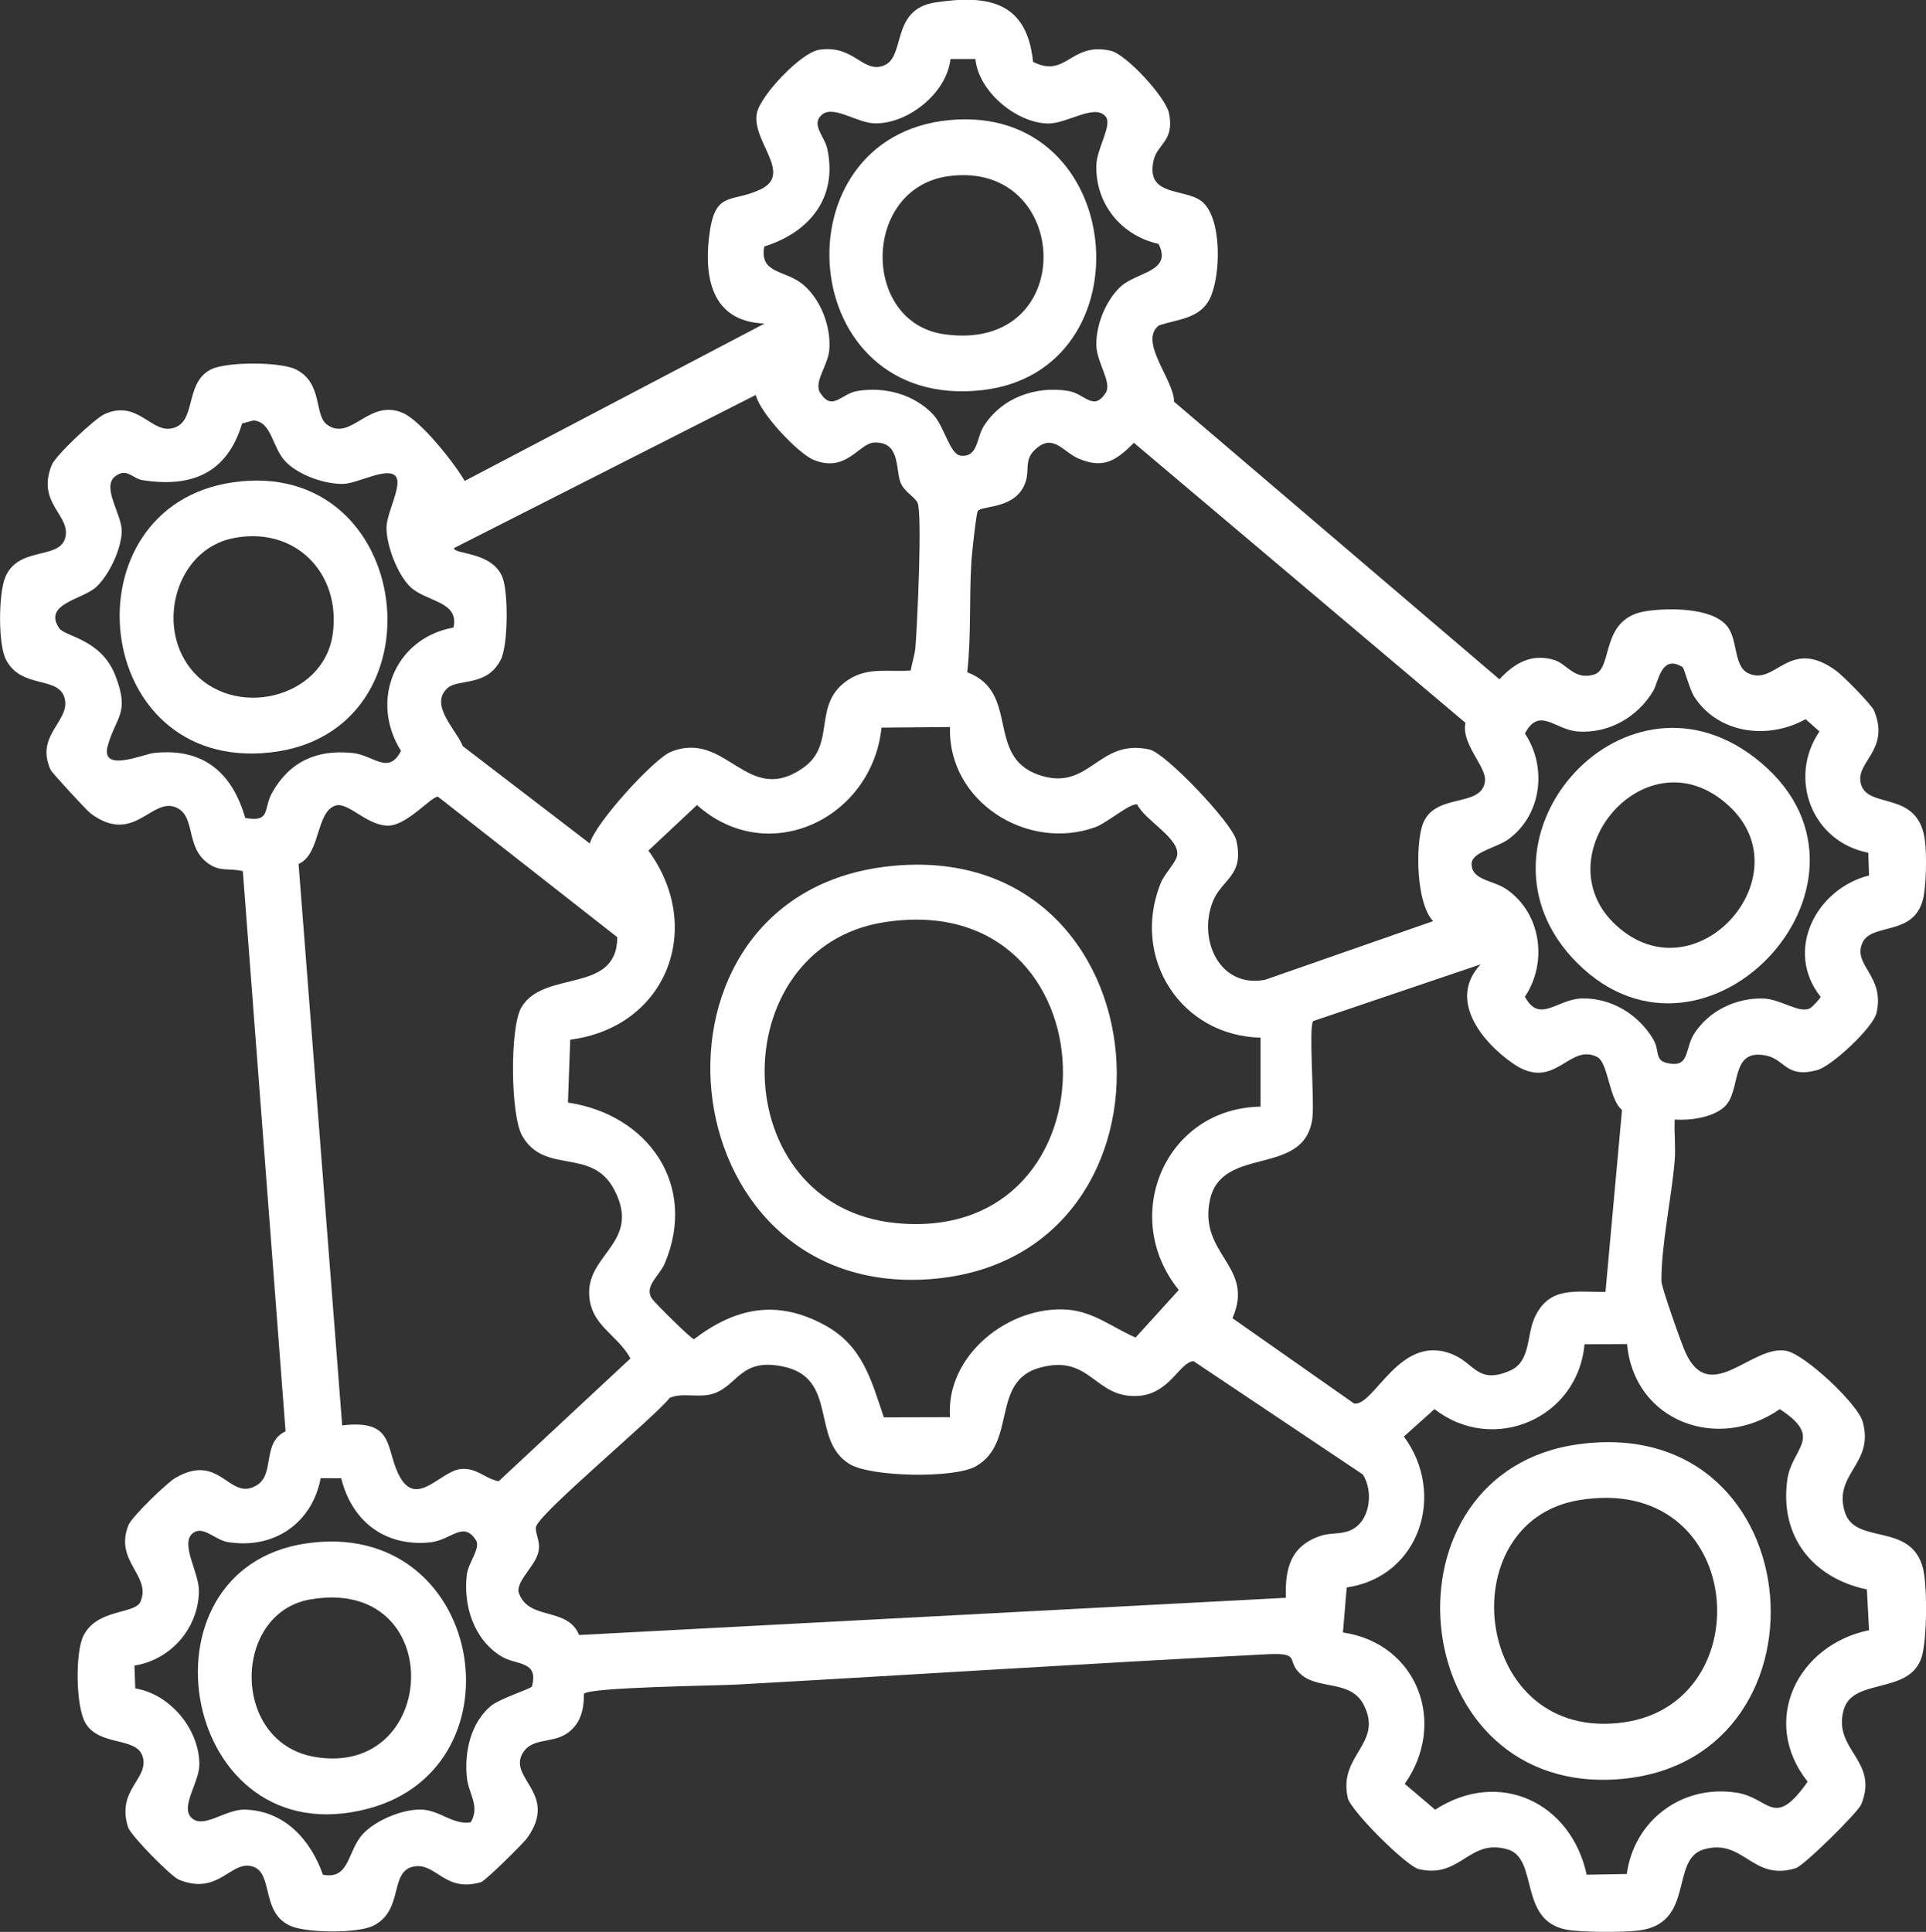 <svg xmlns="http://www.w3.org/2000/svg" id="Ebene_2" data-name="Ebene 2" viewBox="0 0 563.41 565.18"><rect x="0" y="0" width="563.41" height="565.18" fill="#333333" stroke="none"/><defs><style>      .cls-1 {        fill: #fff;        stroke-width: 0px;      }    </style></defs><g id="Ebene_1-2" data-name="Ebene 1"><path class="cls-1" d="M302.17,18.08c9.88,4.99,10.9-5.96,22.79-3.22,4.51,1.04,16.1,13.61,17.03,18.33,1.61,8.22-3.48,8.84-4.56,13.86-2.28,10.64,9.12,7.9,14.12,11.87,6.01,4.79,5.63,21.9,2.34,28.49-2.95,5.91-9.51,5.96-14.9,7.81-6.03,4.72,4.51,15.94,4.45,22.29l95.19,81.22c4.34-4.7,9.38-7.66,16-5.66,3.81,1.15,5.86,6.01,11.67,4.28,5.83-1.74,1.43-16.62,15.52-18.61,6.36-.9,18.72-1.03,23.27,4.27,3.39,3.95,1.91,11.82,6.27,13.93,8.1,3.93,11.92-10.88,25.86-.64,1.98,1.46,10.27,9.8,11.04,11.67,4.76,11.65-5.76,14.95-3.86,21.48,2.16,7.45,16.93,1.49,18.73,16.66.49,4.13.4,13.14-.63,17.1-2.8,10.78-15,6.69-17.68,12.61-2.99,6.62,6.65,9.59,4.12,20.53-.98,4.24-13.03,15.53-17.36,16.71-9.07,2.46-9.37-3.06-14.83-4.23-10.93-2.35-7.22,10.28-12.29,14.96-3.43,3.16-10.05,4.05-14.56,3.74-.19,3.96.32,8.02,0,11.98-.9,10.89-3.98,24.88-3.88,35.34.02,1.73,5.83,18.19,7.04,20.84,7.18,15.72,19.42-2.39,29.44-.51,5.55,1.04,20.88,15.54,22.36,20.64,3.63,12.5-8.78,15.26-5.16,26.62,3.08,9.66,19.3,2.75,22.81,16.3,1.34,5.16,1.23,21.22-.41,26.18-3.6,10.93-19.95,5.84-22.71,15.13-3.51,11.86,10.38,14.85,5.09,27.81-.96,2.36-16.74,17.92-19.16,18.68-12.78,4-15.27-8.93-26.95-5.48-9.97,2.95-2.32,21.75-19.16,23.74-4.53.54-16.89.55-21.19-.32-13.85-2.8-7.92-20.74-16.95-23.42-11.39-3.38-13.69,8.62-25.98,5.77-3.69-.85-19.96-17.12-20.81-20.81-2.93-12.69,10.57-15.84,4.61-27.34-3.7-7.13-12.72-4.4-17.96-8.53s.34-6.73-10.31-6.19c-51.56,2.64-103.65,6-155.19,8.87-5.89.33-43.06.75-44.62,2.7.06,4.72-1.05,9.12-5.25,11.78s-9.73,1.16-12.44,5.24c-5.04,7.58,10.46,11.95,1.14,25.1-1.19,1.68-12.29,12.61-13.52,12.97-10.66,3.17-13.09-5.73-19.62-4.57-7.36,1.3-2.85,12.72-11.84,17.29-4.55,2.32-19.06,2.15-23.9.25-9.3-3.65-5.18-15.64-11.52-17.55s-9.85,8.64-21.51,3.88c-2.32-.95-14.14-12.96-14.89-15.38-3.47-11.04,6.23-14.1,4.28-20.63-1.78-5.95-12.61-2.86-16.74-9.82-2.85-4.8-3.04-20.74-.56-25.61,4.03-7.92,15.09-6.18,16.67-9.92,3.26-7.7-7.78-11.72-3.53-22.37.98-2.45,11.21-12.39,13.85-13.9,13.16-7.52,15.57,7.13,23.67,2.24,5.44-3.28,1.4-12.5,8.44-15.79l-12.5-163.87c-4.21-1.05-6.51.37-10.26-2.36-6.57-4.77-3.48-13.6-9.09-16.21-7.32-3.4-12.41,11.21-25.21,1.65-1.08-.81-11.29-11.89-11.65-12.68-4.6-10.02,5.32-14.05,4.19-20.49-1.3-7.36-12.72-2.85-17.29-11.84-2.32-4.55-2.15-19.06-.25-23.9,3.65-9.29,15.66-5.19,17.56-11.53,2.01-6.72-8.54-10.11-3.89-21.5,1.13-2.76,12.54-13.55,15.47-14.87,9.38-4.21,13.41,5.12,19.25,4.25,7.99-1.19,3.74-13.15,11.81-17.3,4.49-2.31,20.4-2.29,24.91,0,7.98,4.05,5.23,13.34,9.08,16.14,7,5.09,12.28-7.84,22.26-3.38,5.3,2.37,14.98,14.61,18.02,19.85l87.7-46.04c-14.83-.56-17.69-12.37-16.25-25.1,1.59-14.11,6.24-10.02,14.94-14.08,9.86-4.6-2.55-14.1-.93-22.35,1.02-5.23,12.89-17.7,18.11-18.54,10.09-1.61,12.55,6.5,18.57,4.75,7.19-2.09,2.06-16.57,15.5-18.62,15.64-2.38,26.78-.16,28.6,17.29ZM285.33,17.27h-7.29c-1.07,9.94-12.38,19-22.16,18.82-5.07-.09-11.88-5.27-15.29-2.66-3.6,2.88.62,6.41,1.42,10.11,3.09,14.42-5.3,24.45-18.45,28.58-1.47,8.16,6.26,6.74,11.47,11.22s8.06,12.28,7.57,18.94c-.34,4.63-4.7,9.53-2.66,12.67,3.58,5.52,6.08.22,10.91-.57,7.93-1.3,16.45.93,22.06,6.81,3.35,3.5,4.93,11.79,8.15,12.13,5.05.52,4.55-5.16,6.67-8.56,5.21-8.35,15.18-11.96,24.8-10.38,4.83.79,7.32,6.09,10.91.57,1.96-3.02-2.61-8.82-2.73-13.9-.14-5.91,2.71-13.02,6.99-17.09,4.69-4.46,15.39-4.38,11.21-12.61-10.93-2.38-18.67-11.89-18.18-23.31.2-4.66,4.7-11.54,2.73-13.92-3.27-3.97-11.26,2.2-17.12,2.01-9.18-.31-20.09-9.39-21-18.83ZM221.1,115.54l-88.29,44.8c-.08,1.93,11.09.91,14.16,8.53,1.8,4.46,1.66,19.92-.47,24.12-4.1,8.07-12.5,5.48-15.63,8.34-5.37,4.9,2.61,12.15,4.53,16.97l37.14,28.47c1.57-6.04,18.84-24.84,23.66-26.8,16.33-6.63,22.28,16.18,38.74,4.67,9.95-6.96,2.34-18.72,13.3-25.82,5.76-3.74,11.75-2.16,18.17-2.66.38-2.27,1.19-4.51,1.38-6.82.51-6,2.08-39.06.62-42.24-.86-1.88-4.09-3.21-5.09-6.26-1.33-4.03-.08-11.61-7.52-11.37-4.62.15-8.06,8.97-17.74,5.09-4.59-1.84-15.8-13.78-16.97-19.02ZM132.66,183.57c1.75-7.69-7.97-7.49-12.56-11.81-3.83-3.61-7.14-12.35-7.03-17.53.09-4.32,4.61-12.17,2.76-14.78-2.24-3.15-11.14,2.03-15.43,2.12-5.41.11-13-2.55-16.82-6.48-4.09-4.21-3.97-11.78-9.51-12.08l-3.25.89c-4.4,14.65-14.86,18.82-29.19,16.56-2.88-.45-4.57-3.79-7.99-1.05-3.94,3.16,1.97,11.05,1.97,15.89,0,5.12-3.71,13.02-7.5,16.46-4.07,3.69-15.55,4.85-10.83,11.98,1.7,2.56,12.27,3.14,16.44,13.84,4.37,11.22.2,11.93-2.2,20.61-2.22,8.04,10.44,2.42,13.55,2.09,14.36-1.55,22.85,5.72,26.66,19.01,7.58,1.36,5.25-2.66,7.81-7.27,5.08-9.15,13.1-12.85,23.61-11.73,6.21.66,10.47,6.56,14.16-.62-9.22-14.61-1.88-32.96,15.37-36.09ZM419.23,269.48c-4.92-5.17-5.14-21.54-3.22-27.81,3.12-10.18,17.57-4.98,18.4-13.23.42-4.19-7.05-10.81-5.72-16.98l-96.98-81.91c-5.2,5.21-8.92,7.73-16.25,4.59-4.6-1.97-7.56-7.84-13.02-2.25-2.73,2.79-1.32,5.7-2.38,8.96-2.71,8.33-12.79,6.88-14.04,8.68-.42.6-1.72,12.38-1.85,14.55-.69,10.78-.01,21.82-1.23,32.6,15.52,5.78,5.28,24.48,20.78,29.96,15.05,5.33,17.36-10.86,32.61-7.35,4.67,1.07,24.05,21.4,25.29,26.48,2.54,10.4-4.25,11.46-6.83,17.95-4.45,11.21,1.99,25.49,15.3,22.91l49.15-17.15ZM492.26,195.21c-6.29-4.01-7.1,4.28-8.6,6.84-4.52,7.7-13.04,12.62-22.13,11.95-6.67-.49-11.22-7.38-15.45.58,6.53,9.82,4.96,23.73-4.78,30.92-3.25,2.4-10.46,3.71-10.8,6.95-.29,5.09,6.18,4.99,10.1,7.65,10.26,6.97,12.21,21.45,5.48,31.48,4.27,8.02,9.37.69,16.69.52,8.64-.21,16.63,4.75,20.89,12.02,2.16,3.69-.19,6.67,5.63,7.11,4.88.37,3.69-4.78,6.34-8.87,4.33-6.69,12.19-10.45,20.13-10.25,5.23.13,10.85,4.71,13.9,2.74.61-.4,2.91-2.81,2.91-3.25-10.65-13.41-1.4-31.54,14.18-35.48l-.23-6.66c-16.37-3.13-23.63-21.69-14.28-35.47l-4.05-3.59c-10.94,6.09-25.54,4.32-32.57-6.57-1.33-2.06-2.98-8.36-3.37-8.61ZM277.9,212.7l-20.03.17c-2.76,26.58-33.12,41.25-53.98,22.65l-14.21,13.33c16.56,22.64,5.33,51.66-22.87,55.31l-.67,18.4c23.44,3.5,38.04,24.09,28.31,47.09-1.52,3.58-6.15,6.68-3.73,10.28.84,1.25,11.42,11.73,12.27,11.87,12.19-9.27,24.23-11.72,38.17-4.18,11.15,6.03,13.64,15.93,17.39,27.04l19.36-.05c-1.33-18.07,17.28-32.87,34.53-31.45,7.49.62,13.22,5.31,19.75,8.15l12.64-13.93c-17.37-21.38-4.05-53.16,23.92-53.63v-20.18c-23.23-.54-37.93-23.2-29.27-45.06,1.12-2.82,4.18-5.8,4.79-7.92,1.44-5.05-9.51-10.63-11.6-15.27-2.23-.35-8.78,5.41-12.23,6.66-19.95,7.23-43.26-7.55-42.53-29.29ZM100.1,417.01c15.9-1.93,12.42,7.27,16.97,15.21,5,8.74,11.84-1.88,17.74-2.45,4.66-.45,6.88,2.73,11.05,3.58l38.57-35.94c-3.91-7.15-11.83-9.62-12.09-18.95-.33-11.73,15.24-15.23,7.38-30.34-6.59-12.68-20.41-4.21-27-15.9-3.38-6-3.61-31.44-.27-37.37,6.39-11.36,28.11-3.82,28.12-20.67l-52.44-41.1c-1.72-.26-8.62,7.88-13.94,8.42-6.25.63-12.1-6.82-15.84-5.88-6,1.52-4.49,14.38-11.01,17.12l12.76,164.29ZM433.11,282.13l-49,16.6c-1.32,2.14.42,23.11-.18,28.21-2.1,17.78-26.62,7.8-30.02,24.23-3.3,15.95,13.32,19.27,6.61,34.47l35.6,24.97c6,.89,13.51-21.29,29.3-14.17,6.03,2.72,7.06,8.51,16.22,4.59,6.17-2.64,4.88-10.21,7.24-15.46,4.25-9.43,12.03-7.51,20.77-7.63l4.84-53.24c-3.8-2.98-4.02-13.83-7.27-15.48-8.32-4.22-12.37,10.39-24.63,1.91-9.2-6.37-19.11-18.73-9.46-29.01ZM475.96,393.21l-12.45.07c-1.91,21.66-26.65,32.35-43.89,18.96l-8.94,8.03c12.45,16.78,4.63,41.04-16.73,44.15l-1.1,13.16c21.79,3.24,30.6,26.49,18.08,44.29l8.89,7.56c18.75-12.12,39.77-2.11,44.33,19.02l11.73-.21c2.17-15.77,16.25-26.32,32.23-23.77,9.63,1.54,10.77,10.83,20.68-3.23-14.06-17.73-2.99-40.01,17.96-44.32l-.63-11.92c-15.8-3.33-25.55-15.43-23.3-32,1.29-9.51,10.86-12.28-2.19-20.75-18.12,12.66-42.66,3.55-44.66-19.06ZM398.68,431.37l-49.51-33.14c-4.07.11-6.92,9.64-16.34,10.16-12.78.7-13.68-12.25-28.47-8.32s-6.63,22.04-18.99,28.95c-6.29,3.52-30.67,3.13-36.91-.74-11.47-7.11-3.08-25.12-19.43-28.51-12.49-2.59-13.17,5.67-20.46,7.98-4.2,1.33-9-.45-12.67,1.21-4.48,5.74-38.83,34.23-39.14,37.86-.18,2.09,1.35,3.94.79,6.96-.78,4.21-6.2,8.26-5.89,11.88,2.65,8.71,14.33,4.19,17.74,12.67l206.77-10.89c-.32-8.66,1.38-15.21,10.23-18.15,2.74-.91,5.7-.35,8.55-1.55,5.87-2.46,6.94-11.33,3.73-16.37ZM99.8,432.46l-5.99-.02c-2.53,13.23-13.72,20.91-27.2,18.69-3.75-.62-7.27-5-10.23-2.56-3.78,3.11,1.92,11.44,1.81,17.03-.2,10.85-8.28,20-18.86,21.67l.24,6.68c10.23,1.68,18.74,11.94,18.75,22.25,0,5.04-5.27,11.94-2.63,15.23,3.33,4.15,10.05-2.14,15.83-2.02,11.62.24,19.35,8.78,22.94,19.04,7.99,1.57,7.06-7.07,11.83-12.05,3.75-3.93,11.56-7.18,16.99-7s9.25,4.57,14.43,3.73c2.78-4.79-.64-8.3-1.14-13.12-.76-7.37,1.07-15.85,6.93-20.85,2.64-2.25,11.91-5.12,12.09-5.77,2.09-7.62-4.58-6.17-8.87-8.77-8.13-4.93-11.24-14.9-10.16-23.97.41-3.45,4.13-7.77,2.67-10.06-3.72-5.81-7.26,0-13.37.63-13.24,1.36-22.92-6.15-26.05-18.75Z"></path><path class="cls-1" d="M259.95,253.44c82.22-9.06,90.99,114.83,12.25,120.77-77.83,5.87-88.97-112.31-12.25-120.77ZM258.64,269.8c-47.54,7.44-46.83,83.12,3.49,88.02,66.59,6.48,64.7-98.69-3.49-88.02Z"></path><path class="cls-1" d="M461.83,422.51c69.54-9.42,76.47,95.14,9.71,98.12-61.17,2.73-68.99-90.09-9.71-98.12ZM461.8,438.89c-38.14,6.43-30.98,71.29,13.26,64.98,40.68-5.8,35.47-73.2-13.26-64.98Z"></path><path class="cls-1" d="M277.62,35.14c52.27-5.04,58.72,73.54,9.61,79.01-54.78,6.1-60.43-74.11-9.61-79.01ZM277.6,51.52c-25.46,3.36-25.79,42.74-1.48,46.25,39.67,5.73,37.55-51,1.48-46.25Z"></path><path class="cls-1" d="M461.32,281.67c-34.81-34.89,12.73-90.13,51.89-60.09,44.83,34.37-13.59,98.48-51.89,60.09ZM505.86,235.86c-24.04-22.42-55.21,14.67-33.02,34.91,23.28,21.25,54.99-14.43,33.02-34.91Z"></path><path class="cls-1" d="M89.58,451.53c51.87-7.6,64.32,65.22,18.25,77.56-54.78,14.68-69.76-70.01-18.25-77.56ZM90.81,467.91c-22.89,3.9-23.39,41.88,1.26,46.08,36.61,6.23,38.98-52.93-1.26-46.08Z"></path><path class="cls-1" d="M68.12,141.11c53.34-7.71,62.64,73.36,10.9,79.03-52.77,5.78-60.16-71.91-10.9-79.03ZM68.08,157.47c-16.44,3.38-22.57,25.33-12.27,38.2,12.06,15.07,38.89,8.95,41.53-10.2,2.47-17.96-11.19-31.71-29.26-28Z"></path></g></svg>